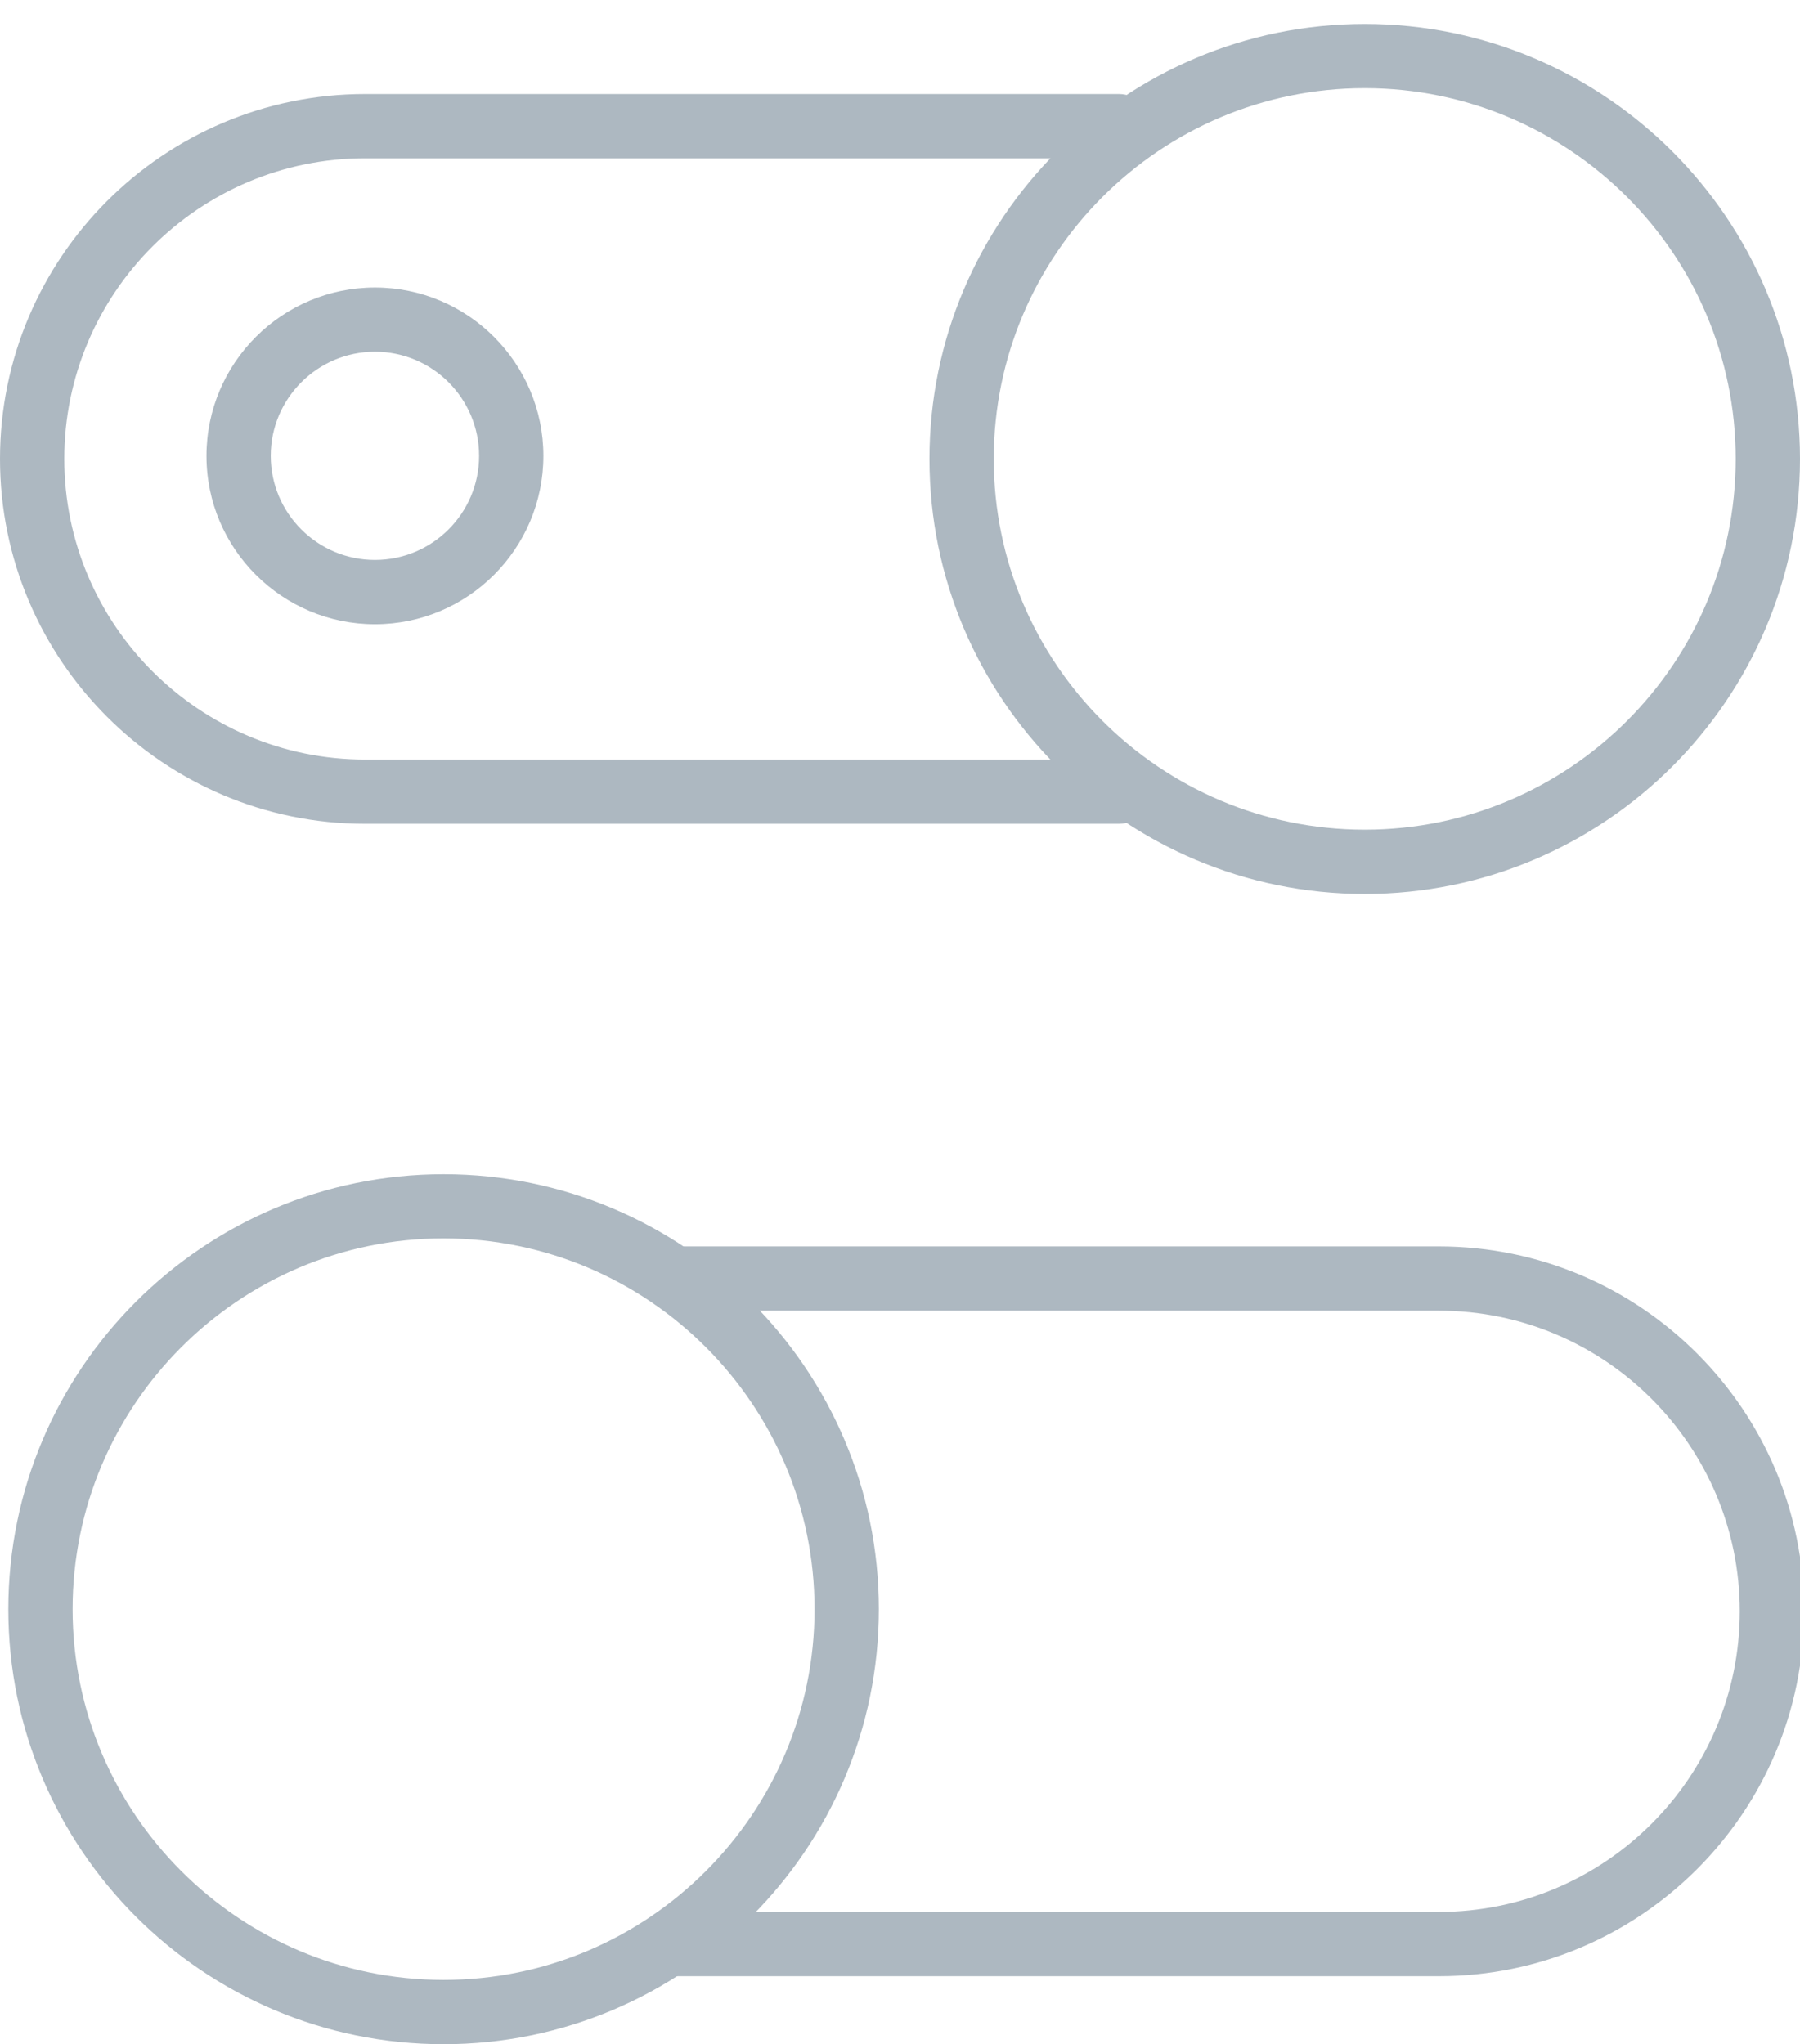 <svg width="140" height="159" viewBox="0 0 140 159" fill="none" xmlns="http://www.w3.org/2000/svg">
<g clip-path="url(#clip0_1626:6485)">
<path d="M87.019 64.076H28.399C12.738 64.076 0 51.345 0 35.693C0 20.044 12.738 7.313 28.399 7.313H87.023C88.403 7.313 89.523 8.433 89.523 9.812C89.523 11.191 88.403 12.311 87.023 12.311H28.399C15.498 12.311 5 22.799 5 35.693C5 48.587 15.494 59.078 28.399 59.078H87.023C88.403 59.078 89.523 60.198 89.523 61.577C89.523 62.956 88.403 64.076 87.019 64.076Z" fill="#ADB8C1"/>
<path d="M106.147 69.533C87.476 69.533 72.292 54.354 72.292 35.696C72.292 17.038 87.48 1.862 106.147 1.862C124.815 1.862 140 17.042 140 35.696C140 54.35 124.812 69.533 106.147 69.533ZM106.147 6.857C90.236 6.857 77.292 19.794 77.292 35.693C77.292 51.595 90.236 64.532 106.147 64.532C122.055 64.532 135 51.595 135 35.693C135 19.794 122.055 6.857 106.147 6.857Z" fill="#ADB8C1"/>
<path d="M29.162 48.553C21.938 48.553 16.058 42.679 16.058 35.46C16.058 28.24 21.935 22.363 29.162 22.363C36.386 22.363 42.263 28.24 42.263 35.46C42.263 42.679 36.386 48.553 29.162 48.553ZM29.162 27.357C24.695 27.357 21.058 30.992 21.058 35.456C21.058 39.921 24.692 43.552 29.162 43.552C33.629 43.552 37.263 39.921 37.263 35.456C37.263 30.992 33.629 27.357 29.162 27.357Z" fill="#ADB8C1"/>
<path d="M111.918 153.709H52.434C51.054 153.709 49.934 152.59 49.934 151.21C49.934 149.831 51.054 148.712 52.434 148.712H111.918C124.819 148.712 135.316 138.223 135.316 125.326C135.316 112.436 124.822 101.944 111.918 101.944H52.434C51.054 101.944 49.934 100.825 49.934 99.445C49.934 98.066 51.054 96.947 52.434 96.947H111.918C127.576 96.947 140.317 109.677 140.317 125.326C140.317 140.975 127.579 153.709 111.918 153.709Z" fill="#ADB8C1"/>
<path d="M34.499 159C15.831 159 0.647 143.821 0.647 125.166C0.647 106.505 15.834 91.329 34.499 91.329C53.167 91.329 68.355 106.509 68.355 125.166C68.355 143.821 53.167 159 34.499 159ZM34.499 96.323C18.591 96.323 5.647 109.261 5.647 125.163C5.647 141.062 18.591 153.999 34.499 153.999C50.41 153.999 63.354 141.062 63.354 125.163C63.354 109.261 50.41 96.323 34.499 96.323Z" fill="#ADB8C1"/>
</g>
<defs>
<clipPath id="clip0_1626:6485">
<rect width="140" height="159" fill="white"/>
</clipPath>
</defs>
</svg>
